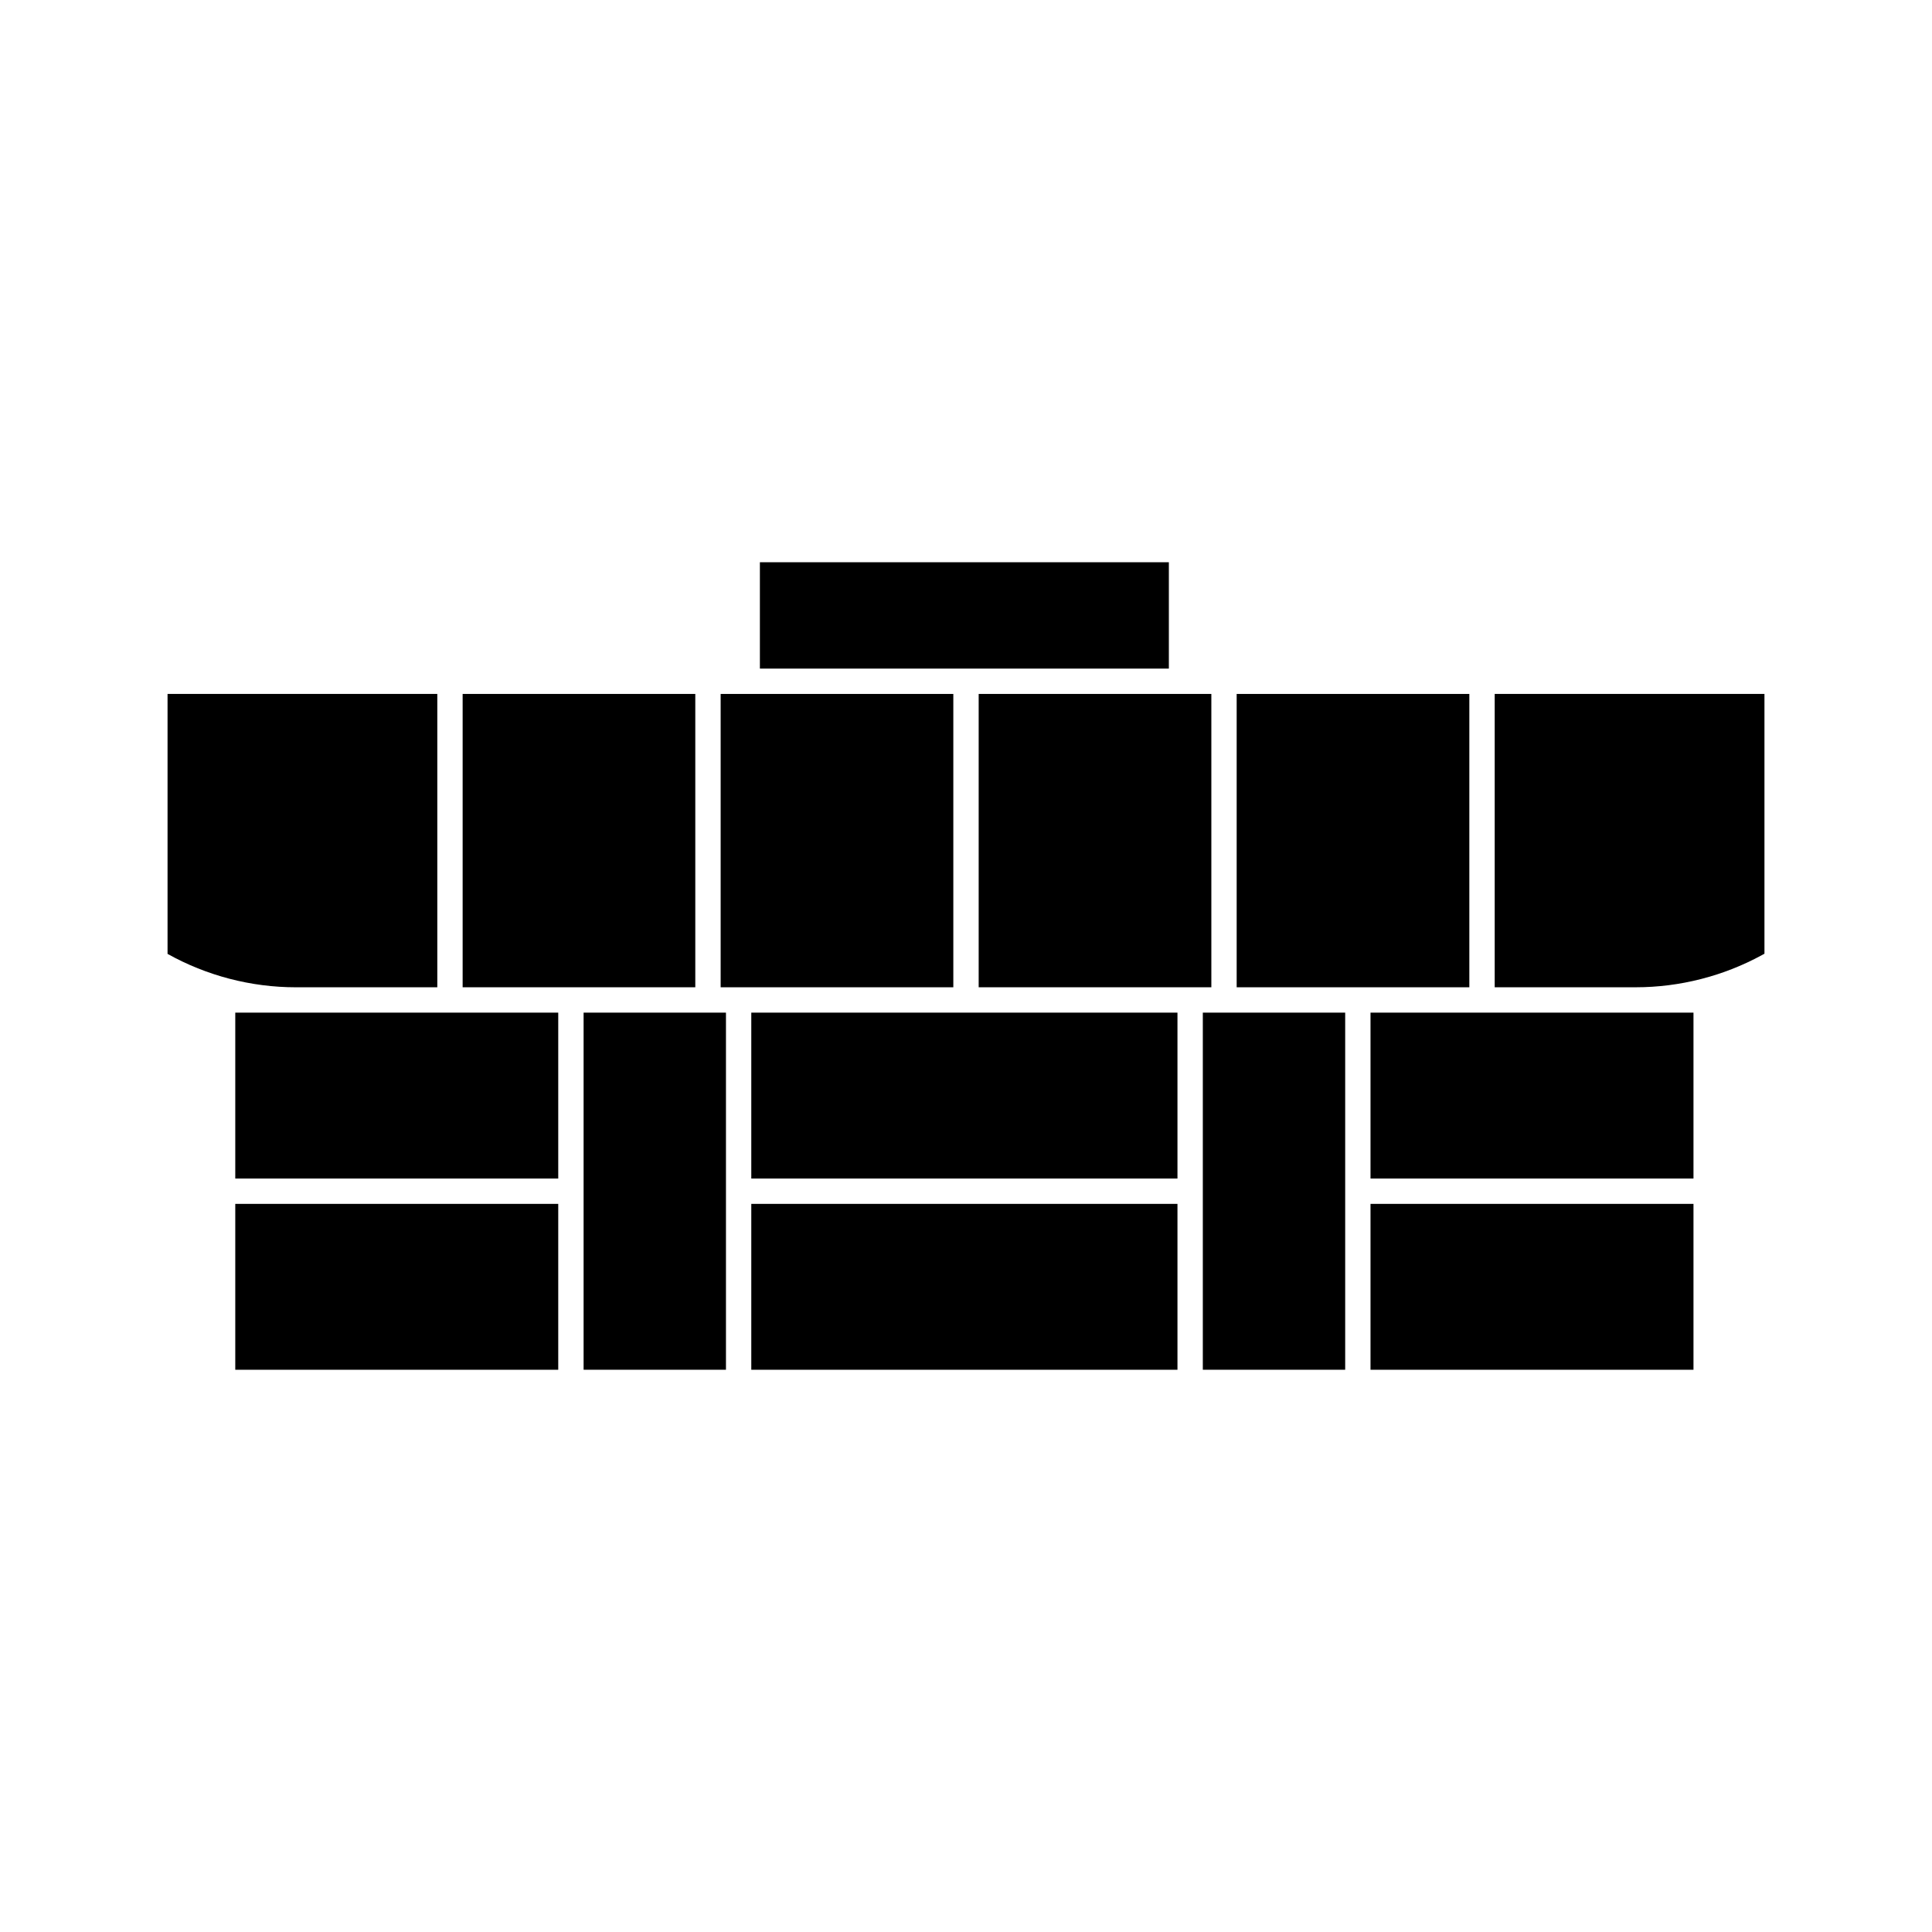 <?xml version="1.0" encoding="UTF-8"?>
<!-- Uploaded to: SVG Repo, www.svgrepo.com, Generator: SVG Repo Mixer Tools -->
<svg fill="#000000" width="800px" height="800px" version="1.1" viewBox="144 144 512 512" xmlns="http://www.w3.org/2000/svg">
 <g>
  <path d="m206.35 412.36v43.961h85.59v-43.961z"/>
  <path d="m259.89 405.64v-77.738h-71.488v68.887c10.383 5.793 22.133 8.852 34.023 8.852z"/>
  <path d="m206.35 463.04h85.59v43.961h-85.59z"/>
  <path d="m298.66 412.36h37.727v94.637h-37.727z"/>
  <path d="m345.38 293h108.38v28.184h-108.38z"/>
  <path d="m328.26 327.9h-61.656v77.738h61.656z"/>
  <path d="m396.64 405.64v-77.738h-61.66v77.738z"/>
  <path d="m343.1 412.36h112.94v43.961h-112.94z"/>
  <path d="m343.1 463.04h112.94v43.961h-112.94z"/>
  <path d="m465.02 327.9h-61.66v77.738h61.66z"/>
  <path d="m462.76 412.36h37.727v94.637h-37.727z"/>
  <path d="m540.11 327.9v77.738h37.383c11.645 0 23.207-2.949 33.434-8.527l0.672-0.367v-68.844z"/>
  <path d="m533.39 405.64v-77.738h-61.66v77.738z"/>
  <path d="m507.2 412.36v43.961h85.59v-43.961z"/>
  <path d="m507.2 463.04h85.59v43.961h-85.59z"/>
 </g>
</svg>